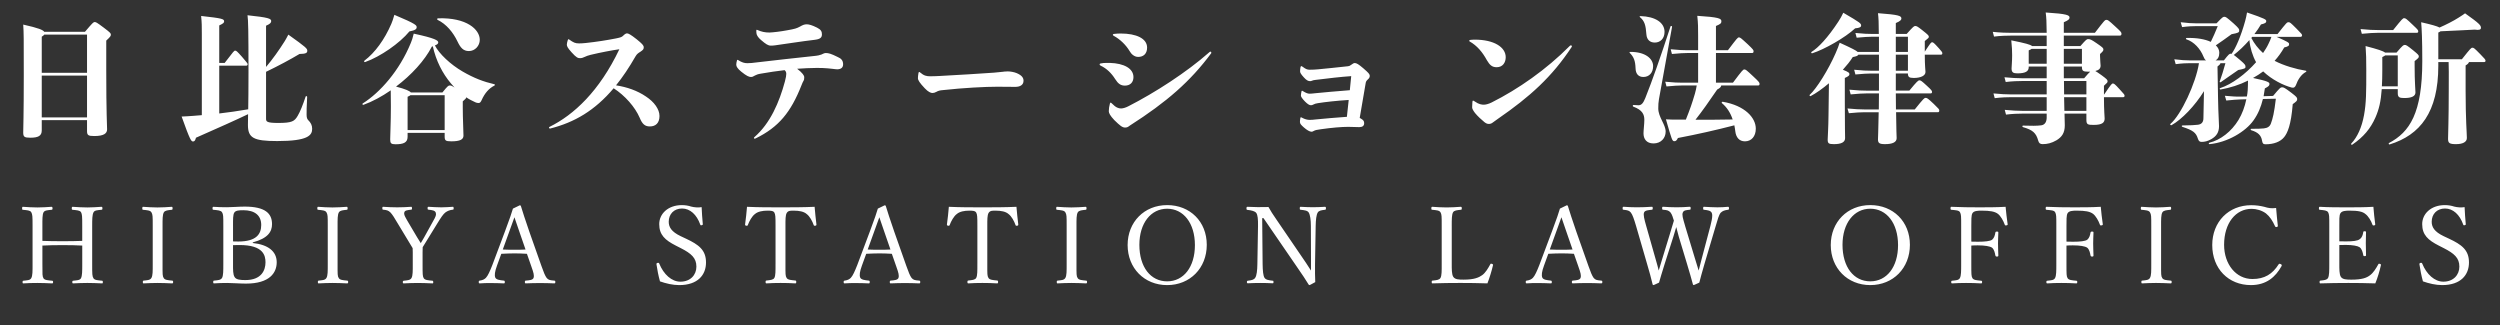 <svg height="42" viewBox="0 0 323 42" width="323" xmlns="http://www.w3.org/2000/svg"><rect x="0" y="0" width="323" height="42" fill="#333333" stroke="none"/><g fill="#fff" fill-rule="evenodd" transform="translate(-1)"><path d="m6.718 4.112h5.256c1.026-1.206 1.098-1.26 1.26-1.26s.234.018 1.17.72c.864.648.918.738.918.9 0 .18-.054.27-.594.774v3.834c0 5.526.108 7.236.108 7.632 0 .522-.414.864-1.656.864-.792 0-.936-.108-.936-.666v-1.386h-5.85v1.332c0 .702-.468.936-1.476.936-.756 0-.918-.108-.918-.666 0-.288.072-2.34.072-7.452 0-4.716 0-5.436-.072-6.498 2.016.45 2.574.702 2.718.936zm-.324 11.052h5.85v-5.4h-5.85zm0-10.422v4.662h5.85v-4.932h-5.526c-.054.072-.144.162-.324.27zm28.98 4.536v6.048c0 .378.072.558 1.566.558 1.8 0 2.106-.216 2.52-.918.324-.54.666-1.404 1.026-2.484.036-.108.198-.072.198.036-.072 1.188-.072 1.962-.072 2.286 0 .378.072.576.198.702.342.342.522.666.522 1.134 0 .846-.54 1.584-4.518 1.584-3.078 0-3.78-.414-3.78-2.088 0-.252.018-.702.018-1.386-1.53.738-3.834 1.764-6.732 3.042-.09.36-.198.486-.378.486-.234 0-.378-.144-1.476-3.222.594-.018.954-.054 1.512-.09l1.098-.09v-10.494c0-.972 0-1.458-.09-2.322 2.79.306 2.97.396 2.97.702 0 .162-.09.27-.63.522v4.842h.702c1.17-1.53 1.224-1.584 1.35-1.584.144 0 .216.036.9.81.63.72.72.864.72.936 0 .126-.072.198-.18.198h-3.492v6.174c1.206-.144 2.394-.306 3.744-.54.018-1.08.036-2.61.036-4.752 0-5.472-.036-6.732-.126-7.398 2.736.288 3.06.432 3.06.756 0 .216-.162.378-.666.594v5.328c.792-.918 1.728-2.232 2.412-3.33.126-.198.252-.432.468-.846 2.322 1.656 2.448 1.8 2.448 2.088 0 .27-.162.396-1.008.414-1.206.72-2.718 1.53-4.32 2.304zm22.158-6.714c-.09-.054-.054-.198.054-.198 3.726-.126 5.4 1.458 5.4 2.772 0 .774-.612 1.458-1.404 1.458-.738 0-1.098-.45-1.476-1.242-.558-1.17-1.44-2.25-2.574-2.79zm-9.36 5.454c-.108.036-.18-.108-.09-.18 1.386-1.044 2.61-2.754 3.474-4.752.108-.27.252-.63.396-1.17 2.88 1.206 2.88 1.368 2.88 1.602 0 .216-.144.396-.936.54-1.26 1.53-3.744 3.258-5.724 3.96zm5.49 9.144v.522c0 .792-.63.954-1.566.954-.558 0-.684-.126-.684-.612 0-.684.09-2.16.09-4.284 0-.432 0-1.242-.018-2.07-1.17.81-2.376 1.458-3.528 1.872-.108.036-.18-.126-.09-.18 2.232-1.404 4.734-4.212 6.21-7.812.126-.306.252-.648.378-1.206 2.772.594 3.168.882 3.168 1.134 0 .162-.126.27-.432.396.558 1.08 1.998 2.448 3.582 3.366 1.494.864 2.7 1.314 4.086 1.638.108.018.108.126.018.18-.684.342-1.242.954-1.656 1.89-.108.234-.216.36-.378.36s-.306-.036-.414-.09c-.432-.198-.828-.396-1.188-.648-.018.126-.09.216-.45.522v.81c0 1.422.09 3.006.09 3.618 0 .504-.45.738-1.566.738-.756 0-.864-.108-.864-.63v-.468zm0-.36h4.788v-4.5h-4.428c-.072.054-.18.126-.36.198zm3.258-10.818-.126.036c-.918 1.8-2.664 3.69-4.626 5.166 1.296.342 1.764.576 1.908.756h4.086c.684-.846.774-.9.954-.9.144 0 .234.018.612.27-.162-.18-.324-.36-.486-.558-1.062-1.26-1.908-2.898-2.322-4.77zm15.174 10.62h-.036c-.09 0-.126-.054-.126-.108s.018-.072.072-.108c3.132-1.548 6.426-4.59 9.018-10.026-1.008.144-2.43.414-3.708.72-.36.09-.54.162-.774.27-.216.108-.396.162-.594.162-.27 0-.468-.054-1.098-.756-.54-.594-.612-.81-.612-1.008 0-.162.072-.414.126-.576.036-.09.054-.108.09-.108s.036 0 .108.054c.54.378.756.486 1.26.486.288 0 .486-.018.882-.054 1.35-.144 2.718-.36 3.906-.594.612-.126.738-.18.9-.342.198-.198.36-.306.504-.306.18 0 .486.162 1.26.774.684.558.9.774.9 1.026s-.09.342-.432.576c-.234.144-.45.27-.63.594-.828 1.44-1.656 2.682-2.52 3.744 1.386.216 2.736.666 3.888 1.458.486.324.936.72 1.26 1.188.288.432.468.846.468 1.314 0 .918-.504 1.35-1.242 1.35-.63 0-.972-.288-1.314-1.116-.594-1.386-1.908-2.88-3.366-3.816-2.448 2.898-5.076 4.41-8.19 5.202zm31.896-7.722c.72.558.918.882.918 1.098s-.018.342-.09.45c-.09.126-.162.342-.27.594-1.368 3.474-2.934 5.4-5.922 6.858-.036.018-.072.036-.108.036-.072 0-.108-.054-.108-.09 0-.054.018-.072.054-.108 2.052-1.782 3.222-4.518 3.942-7.182.144-.54.18-.81.18-.99s-.036-.324-.216-.486c-.972.108-1.998.27-3.06.45-.432.072-.522.126-.756.234-.252.162-.378.198-.54.198-.234 0-.558-.126-1.242-.684-.468-.378-.648-.666-.648-.9 0-.144.036-.36.09-.54.018-.072.036-.09.072-.09s.036 0 .09.036c.486.306.81.396 1.17.396.378 0 .738-.036 1.116-.09 2.556-.306 5.094-.576 7.416-.828.612-.054.846-.126 1.044-.198.144-.054.36-.198.558-.198.36 0 .666.072 1.566.522.432.18.684.45.684.936 0 .378-.216.63-.738.648-.27 0-.864-.108-1.242-.126-.486-.036-.81-.054-1.404-.054-.774 0-1.8.054-2.556.108zm-3.402-2.988c-.342 0-.63-.18-1.278-.738-.36-.306-.504-.576-.558-.756-.036-.144-.036-.342-.036-.45 0-.054.018-.108.054-.108s.072.018.108.036c.486.216.936.324 1.53.324.486-.018 1.422-.126 2.286-.288 1.026-.18 1.242-.252 1.674-.486.342-.198.558-.288.864-.288.288 0 .684.108 1.332.432.504.252.63.504.63.864 0 .414-.216.612-.9.702-1.836.216-3.456.486-5.166.72-.27.036-.414.036-.54.036zm30.618 3.33c.36 0 .828.09 1.134.216.684.288.9.612.9.99 0 .558-.468.792-1.062.792-.45 0-1.62-.018-2.322-.018-1.584 0-4.356.144-6.984.432-.45.036-.648.09-.9.234-.198.108-.342.144-.522.144s-.54-.144-.972-.612c-.648-.684-.882-1.044-.882-1.296 0-.162.018-.378.072-.684.018-.09.054-.126.09-.126s.036 0 .108.054c.504.432.828.504 1.314.504.432 0 .792-.018 1.17-.036 3.114-.162 4.608-.27 7.074-.432.45-.036.63-.054 1.098-.108.144-.018.36-.054.684-.054zm13.698-4.59c-.108-.054-.126-.09-.126-.144s.036-.09.144-.108c.252-.036.63-.054.864-.054 2.034 0 3.42.648 3.42 1.818 0 .828-.504 1.206-1.152 1.206-.504 0-.9-.378-1.098-.738-.504-.846-1.278-1.566-2.052-1.98zm2.538 5.328c0 .684-.432 1.098-1.098 1.098-.54 0-.882-.234-1.278-.864-.45-.72-1.08-1.35-1.854-1.71-.108-.054-.144-.108-.144-.162 0-.072.036-.108.126-.126.288-.054.45-.072.846-.072h.342c1.872.054 3.06.738 3.06 1.836zm-1.08 6.516c-.36 0-.648-.234-1.404-.972-.522-.558-.702-.9-.702-1.134 0-.288.054-.648.144-.99.018-.072.054-.126.09-.126s.09.036.162.108c.522.54.864.648 1.188.648.252 0 .612-.108.954-.288 3.42-1.746 7.506-4.374 10.44-6.966.054-.054.108-.09.162-.09s.108.054.108.126c0 .036 0 .054-.018.09-2.682 3.618-5.724 6.282-10.512 9.342-.27.216-.396.252-.612.252zm30.312-1.242c.054.018.108.054.162.09.324.198.414.324.414.594 0 .342-.234.504-.63.504-.378-.018-.972-.036-1.422-.036-.882 0-2.124.108-3.528.306-.558.072-.756.126-.918.216-.144.09-.216.108-.324.108-.234-.018-.558-.198-.972-.558-.342-.306-.504-.468-.504-.702 0-.108.018-.36.054-.504.018-.072.036-.108.072-.108s.09.036.126.054c.396.216.72.288 1.008.288.27 0 .432-.018.756-.054 1.26-.126 2.574-.234 4.05-.342.09-.792.162-1.404.234-2.178-1.476.09-3.096.27-3.978.414-.27.036-.414.09-.594.18-.09.054-.198.09-.306.09-.198 0-.432-.144-.774-.486-.342-.36-.522-.612-.522-.756 0-.108.036-.414.072-.54.018-.072.036-.09.09-.09.036 0 .054.018.108.054.378.234.63.324.828.324.216 0 .396-.018.702-.054 1.278-.126 2.682-.252 4.518-.396.072-.702.126-1.224.18-1.818-1.332.09-3.024.288-4.608.486-.18.018-.36.054-.468.108-.072.036-.162.054-.234.054-.252 0-.468-.108-.81-.486-.378-.414-.486-.612-.486-.774s.018-.378.054-.54c.018-.09.054-.144.108-.144.036 0 .126.054.198.108.36.27.576.36.864.36.45 0 .72-.018 1.116-.054.936-.09 2.232-.216 3.852-.396.162-.018.234-.054.378-.162.234-.162.36-.252.486-.252.234 0 .486.144 1.098.666.702.612.846.756.846 1.008 0 .18-.09.306-.252.45-.216.198-.252.306-.288.558-.252 1.476-.504 2.934-.756 4.41zm18.864-7.848c0 .684-.378 1.296-1.17 1.296-.594 0-.9-.288-1.26-.9-.576-1.062-1.278-1.89-2.232-2.43-.036-.018-.054-.054-.054-.09s.036-.09.126-.108c.18-.018.36-.036.594-.036 2.484 0 3.996.972 3.996 2.268zm-2.16 8.622c-.162 0-.324-.018-.594-.234-.414-.342-.864-.756-1.206-1.17-.234-.306-.378-.558-.378-.738 0-.162.018-.486.036-.72.018-.126.036-.144.108-.144.036 0 .09.036.198.108.54.378.918.414 1.17.414.198 0 .576-.072 1.008-.288 3.438-1.728 7.038-4.23 10.098-7.308.036-.036.09-.072.144-.072.072 0 .126.054.126.126 0 .036 0 .036-.018.072-2.556 3.888-5.436 6.462-9.504 9.27-.288.198-.486.36-.702.504-.126.108-.306.18-.486.18zm19.512-13.788c-.09-.072-.054-.144.054-.144 1.926.054 3.114.846 3.114 2.034 0 .864-.54 1.386-1.26 1.386-.63 0-1.026-.378-1.08-1.026-.09-1.224-.234-1.746-.828-2.25zm.432 7.722c-.63 0-.99-.396-1.008-1.116-.036-.99-.234-1.476-.738-1.98-.072-.072-.054-.144.054-.144 1.926-.018 2.952.864 2.952 1.836 0 .846-.504 1.404-1.26 1.404zm2.016 2.862c-.072.378-.09.774-.09 1.206 0 1.116.954 2.07.954 2.988 0 .846-.612 1.53-1.566 1.53-.936 0-1.296-.612-1.296-1.296 0-.414.108-1.224.108-1.746 0-.702-.252-1.278-1.422-1.71-.108-.036-.09-.216.018-.216.234.018.432.036.648.036.414 0 .63-.324.882-.936.9-2.25 1.962-5.274 3.258-9.252.036-.108.216-.054.198.054-.738 4.14-1.35 7.524-1.692 9.342zm7.362-2.124h2.196c1.242-1.656 1.314-1.71 1.476-1.71s.234.036 1.188.936c.72.666.774.774.774.918 0 .162-.054.216-.198.216h-4.752c-.036.216-.18.342-.522.522-1.116 1.638-1.908 2.754-2.808 3.906 1.584 0 3.168 0 4.806-.036-.288-.864-.738-1.566-1.386-2.106-.09-.072 0-.198.108-.18 2.844.486 4.266 2.052 4.266 3.474 0 1.008-.576 1.638-1.404 1.638-.756 0-1.152-.54-1.242-1.278-.036-.27-.072-.54-.126-.792-2.43.63-4.752 1.152-7.29 1.638-.144.306-.27.414-.45.414-.288 0-.324-.126-1.098-2.826.594.036.954.036 1.368.036h1.206c.522-1.296.81-2.124 1.17-3.348.108-.396.18-.702.234-1.062h-1.89c-.54 0-.972.036-2.016.126l-.162-.612c1.134.108 1.602.126 2.178.126h2.07v-3.834h-1.368c-.54 0-.972.036-2.016.126l-.162-.612c1.134.108 1.602.126 2.178.126h1.368v-1.854c0-1.008 0-1.62-.108-2.592 2.79.18 3.114.342 3.114.702 0 .252-.09.36-.702.612v3.132h1.548c1.188-1.566 1.26-1.656 1.422-1.656s.234.054 1.134.882c.702.666.756.756.756.9 0 .162-.054.234-.198.234h-4.662zm12.438-3.798c-.108.036-.18-.126-.09-.18.882-.54 2.106-1.836 3.474-3.924.234-.342.432-.72.63-1.134 2.232 1.296 2.304 1.386 2.304 1.656 0 .18-.162.306-.774.36-1.242 1.17-3.978 2.736-5.544 3.222zm14.544-1.584v1.368c.774-1.17.81-1.206.954-1.206.126 0 .198.036.882.792.36.396.432.504.432.63s-.072.18-.18.18h-2.088c0 1.494.09 2.034.09 2.232 0 .486-.612.774-1.53.774-.594 0-.738-.144-.738-.576h-1.566v2.214h1.746c1.008-1.224 1.152-1.332 1.314-1.332s.288.09.972.72c.612.558.648.648.648.792 0 .108-.054.18-.198.18h-4.482c.018.792.018 1.476.018 2.07h2.43c1.17-1.458 1.242-1.494 1.404-1.494s.252.018 1.062.792c.63.612.702.684.702.846 0 .126-.054.216-.18.216h-5.4c.018 2.412.072 3.042.072 3.348 0 .522-.522.774-1.512.774-.756 0-.9-.162-.9-.63 0-.342.054-1.026.09-3.492h-1.818c-.414 0-1.188.036-2.034.126l-.18-.612c.882.09 1.692.126 2.214.126h1.836c0-.594 0-1.278.018-2.07h-1.638c-.54 0-.972.036-2.016.126l-.162-.612c1.134.108 1.602.126 2.178.126h1.638v-2.214h-1.026c-.54 0-.972.036-2.016.126l-.162-.612c1.134.108 1.602.126 2.178.126h1.026v-2.07h-2.664c-.072.144-.252.216-.72.306-.324.522-.774 1.08-1.278 1.638.774.306.846.414.846.576s-.108.27-.594.486v3.132c0 3.402.036 4.302.036 4.644 0 .54-.522.774-1.44.774-.702 0-.81-.108-.81-.594 0-.36.09-1.368.108-3.258l.054-4.014c-.81.684-1.638 1.278-2.358 1.656-.09.054-.198-.09-.126-.162.882-.792 2.412-3.24 3.348-5.382.27-.612.36-.864.522-1.35 1.584.72 2.142 1.008 2.322 1.188h2.754v-1.962h-.864c-.54 0-.972.036-2.016.126l-.162-.612c1.134.108 1.602.126 2.178.126h.846c0-1.422-.036-2.124-.108-2.682 2.7.198 3.024.342 3.024.684 0 .162-.09.324-.72.594v1.404h1.404c.882-.99.954-1.026 1.116-1.026s.288.054.9.54c.774.612.846.702.846.846s-.036.162-.522.558zm-2.178 3.834v-2.07h-1.566v2.07zm-1.566-4.392v1.962h1.566v-1.962zm26.892 7.452h.036c.936-1.386.99-1.404 1.116-1.404.144 0 .216.018.9.774.558.612.612.666.612.792 0 .162-.072.198-.198.198h-2.466c0 1.8.09 2.484.09 2.754 0 .504-.27.828-1.422.828-.774 0-.936-.054-.936-.666v-.792h-2.826c.018.756.036 1.278.036 1.512 0 1.008-.396 1.512-1.062 1.926-.648.378-1.206.504-1.8.504-.324 0-.486-.126-.576-.468-.27-.972-.702-1.368-1.962-1.728-.108-.036-.108-.198 0-.198 1.134.036 1.782.036 2.358-.036.522-.072.702-.522.702-1.008v-.504h-3.186c-.432 0-1.206.018-2.07.126l-.162-.612c.882.09 1.692.126 2.232.126h3.186v-1.764h-4.644c-.432 0-1.206.018-2.07.126l-.162-.612c.882.09 1.692.126 2.232.126h4.644v-1.728h-3.222c-.432 0-1.206.018-2.07.126l-.162-.612c.882.09 1.692.126 2.232.126h3.222v-1.512h-2.322v.09c0 .54-.432.792-1.476.792-.54 0-.738-.144-.738-.63 0-.306.072-.828.072-1.71 0-.504-.018-1.08-.108-1.926 1.872.378 2.502.558 2.682.738h1.89v-1.35h-4.554c-.576 0-1.386.018-2.25.126l-.162-.612c.972.108 1.818.126 2.412.126h4.554c-.018-1.512-.036-1.908-.126-2.628 2.844.18 3.078.36 3.078.666 0 .198-.144.342-.738.594v1.368h4.014c1.26-1.638 1.296-1.674 1.494-1.674.18 0 .234.018 1.188.9.666.612.756.702.756.9 0 .144-.072.234-.198.234h-7.254v1.35h2.142c.756-.864.828-.9 1.008-.9.234 0 .396.054 1.098.54.756.522.864.612.864.792 0 .162-.018.216-.432.594v.27c0 .486.072 1.08.072 1.242 0 .36-.216.576-.684.684.162.09.396.252.828.558.684.504.756.594.756.774 0 .144-.036.18-.468.576zm-2.268 2.124v-1.764h-2.88c.018.666.036 1.26.036 1.764zm0-3.852h-2.898c0 .612 0 1.188.018 1.728h2.88zm-2.916-1.872v1.512h2.628c.396-.468.63-.72.774-.846h-.252c-.684 0-.81-.126-.81-.612v-.054zm-4.536-.36h2.322v-1.926h-1.944c-.072.054-.198.126-.378.198zm6.876-1.926h-2.34v1.926h2.34zm28.242-1.548h-3.096c1.494.648 1.62.756 1.62.936 0 .198-.072.306-.63.432-.36.63-.774 1.206-1.242 1.728 1.17.612 2.772 1.08 4.032 1.278.108.018.09.108 0 .162-.63.342-1.044 1.044-1.26 1.656-.108.288-.27.432-.558.36-1.098-.288-2.574-1.026-3.69-2.088-.414.306-.846.594-1.314.846 1.944.414 2.124.558 2.124.774 0 .198-.072.306-.594.576-.054.342-.108.684-.162 1.008l1.224-.036c.882-1.062.972-1.116 1.17-1.116.18 0 .306.036 1.188.702.702.54.756.63.756.828s-.054.27-.576.648c-.216 2.736-.684 3.726-1.098 4.248-.486.612-1.35.936-2.412.936-.306 0-.396-.126-.45-.45-.108-.702-.522-1.098-1.404-1.368-.108-.036-.09-.18.018-.18.828 0 1.296-.018 1.62-.054.468-.054.756-.234.9-.612.252-.666.432-1.404.648-3.222l-1.674.036c-.252 1.044-.63 1.944-1.206 2.754-1.026 1.458-3.366 2.862-5.688 3.078-.108.018-.144-.162-.036-.18 1.44-.342 2.862-1.44 3.78-2.952.468-.774.81-1.692 1.008-2.664l-.702.018c-.45.018-1.098.054-1.89.144l-.18-.612c.81.072 1.53.126 2.07.108l.774-.018c.054-.27.09-.558.108-.828.018-.324.036-.774.036-1.224-1.116.558-2.322.936-3.546 1.152-.108.018-.162-.144-.054-.18 1.512-.486 3.294-1.818 4.644-3.348-.45-.81-.774-1.854-.864-2.862-.648.738-1.35 1.404-2.016 1.926.162.108.414.324.846.684.63.54.666.63.666.846 0 .198-.09.252-.936.414-1.008.684-1.44 1.008-2.25 1.566-.09.054-.18.018-.144-.09.216-.576.504-1.494.738-2.358h-.648c-.018.126-.126.234-.378.432l.072 4.122c.036 2.16.126 3.006.126 3.582 0 .81-.342 1.296-.99 1.674-.468.27-.864.36-1.26.36-.234 0-.378-.09-.486-.432-.234-.756-.612-1.062-1.998-1.512-.108-.036-.108-.18 0-.18 1.116-.018 1.566-.036 1.998-.09s.72-.288.72-.846c0-.378.054-2.268.072-3.492-1.188 1.908-2.862 3.654-4.194 4.392-.09.054-.234-.09-.144-.162 1.368-1.152 3.294-5.274 3.69-7.848h-1.17c-.414 0-1.008.018-1.836.126l-.18-.63c.846.108 1.494.144 2.016.144h2.088c-.162-.108-.252-.27-.342-.504-.396-.99-1.224-1.908-2.196-2.214-.108-.036-.072-.18.036-.18 1.314-.036 2.376.162 3.114.504.306-.612.576-1.242.9-2.034h-2.772c-.414 0-1.008.018-1.836.126l-.18-.63c.846.108 1.494.144 2.016.144h2.61c.774-.81.846-.846 1.008-.846.18 0 .27.036 1.224.882.666.612.702.702.702.9 0 .234-.108.306-.99.468-.756.558-1.35.972-2.034 1.44.288.27.45.594.45.954 0 .504-.18.828-.486.99h1.08c.63-.81.72-.864.882-.864.036 0 .072 0 .108.018.54-.738 1.224-2.304 1.764-4.266.09-.324.18-.738.234-1.08 2.376.81 2.484.918 2.484 1.116 0 .216-.162.306-.684.432-.234.396-.522.828-.846 1.242h2.988c1.188-1.512 1.224-1.53 1.422-1.53.18 0 .234.036 1.026.828.702.702.72.738.72.882 0 .09-.072.18-.198.18zm-6.246 0-.108.144c.36.702.882 1.386 1.512 1.944.27-.396.522-.792.702-1.188.18-.36.27-.576.378-.9zm21.258-.522h-5.076c-.54 0-.972.036-2.016.126l-.162-.612c1.134.108 1.602.126 2.178.126h2.034c1.206-1.512 1.26-1.53 1.422-1.53.18 0 .252.036 1.17.918.594.558.648.63.648.792 0 .108-.054.18-.198.18zm-2.448 7.272h-2.07c-.108 1.602-.36 2.628-.81 3.654-.63 1.44-1.548 2.538-3.006 3.528-.09.054-.198-.072-.126-.144.792-.828 1.368-2.106 1.656-3.69.288-1.602.288-2.934.288-5.814 0-1.44-.018-2.07-.09-3.096 1.602.414 2.286.648 2.52.846h1.476c.81-.954.9-.99 1.062-.99.18 0 .252.018 1.098.702.666.54.72.63.72.774 0 .162-.036.216-.54.612v.648c0 2.052.108 3.114.108 3.402 0 .486-.504.72-1.44.72-.63 0-.846-.09-.846-.63zm-2.052-.36h2.052v-3.996h-1.62c-.09.072-.198.126-.378.216v1.728c0 .774-.018 1.458-.054 2.052zm7.29-3.492h3.042c1.17-1.476 1.206-1.494 1.368-1.494s.216.018 1.008.828c.576.576.684.72.684.846 0 .108-.054.18-.198.18h-1.944c-.036.144-.18.288-.432.432v3.294c0 3.726.162 5.472.162 6.084 0 .522-.54.792-1.404.792-.846 0-1.026-.144-1.026-.684 0-.504.09-2.43.09-6.462 0-1.89.018-2.826-.018-3.456h-1.332v.468c0 6.012-2.34 8.946-6.282 10.17-.108.036-.18-.126-.09-.18 2.664-1.404 4.302-3.852 4.302-10.584 0-2.79-.072-4.194-.144-5.022 1.332.306 2.052.504 2.376.684.828-.36 1.818-.864 2.43-1.26.486-.306.648-.414.864-.576 1.854 1.314 2.052 1.548 2.052 1.872 0 .234-.216.324-.792.234-1.512.072-2.664.144-4.428.216-.072.054-.162.108-.288.162z"/><path d="m6.478 31.728v2.374c0 1.366-.014 1.573.138 1.849.152.248.58.262 1.104.317.11.014.138.028.138.166 0 .152-.028.179-.138.179-.593-.028-1.325-.055-1.891-.055-.552 0-1.256.014-1.808.055-.083 0-.11-.028-.11-.166s.028-.166.11-.179c.497-.055.856-.055 1.007-.317.193-.317.179-.925.179-1.849v-4.899c0-1.311-.014-1.477-.166-1.78-.138-.248-.538-.262-1.076-.317-.097-.014-.11-.028-.11-.166 0-.179.014-.221.11-.221.58.041 1.311.083 1.863.083.566 0 1.27-.041 1.808-.083.11 0 .152.041.152.221 0 .138-.041.152-.138.166-.483.055-.856.055-1.021.317-.166.317-.152.938-.152 1.78v1.918c.925.041 1.739.041 2.608.041.856 0 1.656 0 2.539-.041v-1.918c0-1.311-.014-1.49-.152-1.78-.138-.248-.566-.262-1.076-.317-.097-.014-.124-.028-.124-.166 0-.179.028-.221.124-.221.58.041 1.325.083 1.891.083.552 0 1.242-.041 1.794-.083.124 0 .152.041.152.207 0 .152-.028.166-.138.179-.511.055-.856.055-1.007.317-.179.317-.179.966-.179 1.78v4.899c0 1.366 0 1.559.166 1.849.152.248.566.262 1.104.317.097.014.11.041.11.179s-.014.166-.11.166c-.621-.028-1.339-.055-1.891-.055-.566 0-1.283.028-1.822.055-.097 0-.124-.028-.124-.166s.028-.166.124-.179c.497-.055.842-.055.994-.317.166-.317.166-.925.166-1.849v-2.374c-.883-.055-1.684-.055-2.539-.055-.869 0-1.684 0-2.608.055zm15.523-2.525v4.899c0 1.366-.014 1.559.152 1.822.152.262.566.276 1.09.331.097.014.124.041.124.179s-.028.179-.138.179c-.593-.028-1.311-.055-1.891-.055-.538 0-1.242.028-1.78.055-.083 0-.11-.041-.11-.179s.028-.166.11-.179c.469-.055.828-.055.994-.331.193-.304.179-.897.179-1.822v-4.899c0-1.311 0-1.463-.166-1.766-.152-.262-.552-.276-1.076-.331-.083-.014-.11-.028-.11-.179 0-.166.028-.207.11-.207.58.041 1.311.083 1.849.083.58 0 1.283-.041 1.835-.083.097 0 .124.041.124.221 0 .138-.041.152-.124.166-.483.055-.842.069-1.007.331-.179.317-.166.925-.166 1.766zm11.659 2.111v.083c1.973.207 3.091 1.076 3.091 2.484 0 1.352-.897 2.76-3.974 2.76-.787 0-1.766-.083-2.415-.083-.538 0-1.173.014-1.711.055-.083 0-.11-.041-.11-.179s.028-.166.11-.179c.483-.055.856-.055 1.035-.345.166-.304.166-.897.166-1.808v-4.913c0-1.297 0-1.477-.166-1.766-.152-.248-.58-.262-1.104-.317-.097-.014-.124-.028-.124-.179 0-.166.028-.207.124-.207.58.041 1.173.055 1.753.055.621 0 1.532-.083 2.277-.083 2.691 0 3.533.911 3.533 2.263 0 .994-.538 1.835-2.484 2.36zm-2.553-2.125v2.001c.221.014.428.014.676.014 2.36 0 2.967-.98 2.967-2.139 0-1.242-.842-1.904-2.305-1.904-.497 0-.994.014-1.173.304-.179.276-.166.883-.166 1.725zm0 2.484v2.429c0 .745-.014 1.366.207 1.697.207.345.759.386 1.394.386 2.084 0 2.594-1.283 2.594-2.291 0-.869-.262-2.236-3.34-2.236-.248 0-.497 0-.856.014zm13.508-2.47v4.899c0 1.366-.014 1.559.152 1.822.152.262.566.276 1.09.331.097.014.124.041.124.179s-.028.179-.138.179c-.593-.028-1.311-.055-1.891-.055-.538 0-1.242.028-1.78.055-.083 0-.11-.041-.11-.179s.028-.166.11-.179c.469-.055.828-.055.994-.331.193-.304.179-.897.179-1.822v-4.899c0-1.311 0-1.463-.166-1.766-.152-.262-.552-.276-1.076-.331-.083-.014-.11-.028-.11-.179 0-.166.028-.207.11-.207.58.041 1.311.083 1.849.083.58 0 1.283-.041 1.835-.083.097 0 .124.041.124.221 0 .138-.041.152-.124.166-.483.055-.842.069-1.007.331-.179.317-.166.925-.166 1.766zm9.713 4.885v-1.463c0-.193-.014-.386-.014-.566-.207-.331-.359-.607-.566-.938l-1.283-2.125c-.497-.842-.759-1.27-1.021-1.546-.276-.262-.483-.317-.938-.359-.083-.014-.11-.028-.11-.166 0-.179.028-.207.11-.207.593.041 1.242.069 1.808.069.552 0 1.242-.028 1.808-.069.083 0 .11.028.11.207 0 .138-.028.152-.11.166-.455.055-.828.083-.883.345-.083.304.083.524.386 1.076l1.256 2.125c.193.304.317.511.483.773.138-.221.262-.428.428-.731l1.145-2.07c.373-.649.455-.856.359-1.145-.11-.276-.442-.317-.925-.373-.097-.014-.124-.028-.124-.166 0-.179.014-.207.138-.207.511.028 1.118.069 1.642.069.511 0 .952-.041 1.477-.069.083 0 .11.028.11.207 0 .138-.028.152-.124.166-.359.041-.676.152-.966.373-.276.235-.511.566-1.049 1.449l-1.283 2.084c-.221.373-.386.621-.58.938 0 .179-.014.497-.014.704v1.449c0 1.38 0 1.559.138 1.835.152.276.593.29 1.132.345.083.014.11.041.11.179s-.028.166-.11.166c-.635-.028-1.339-.055-1.904-.055s-1.242.028-1.78.055c-.124 0-.138-.028-.138-.166s.028-.166.138-.179c.469-.055.828-.069.98-.345.179-.304.166-.911.166-1.835zm15.344.4-.593-1.697c-.469-.028-1.063-.055-1.587-.055-.566 0-1.118.028-1.725.055l-.552 1.518c-.29.787-.345 1.256-.221 1.559.124.276.593.331 1.104.386.083.014.124.041.124.179 0 .152-.028.179-.138.179-.511-.028-1.187-.041-1.684-.041-.483 0-.966 0-1.408.041-.11 0-.138-.028-.138-.179 0-.138.028-.166.138-.179.386-.055.607-.179.787-.359.262-.276.511-.842.828-1.642l1.642-4.375c.676-1.835.814-2.222 1.021-2.926l.883-.428c.069 0 .124.014.152.11.262.856.483 1.546 1.09 3.312l1.559 4.416c.276.787.469 1.27.676 1.546.221.276.469.304.966.345.124.014.152.041.152.179 0 .152-.028.179-.152.179-.552-.028-1.297-.041-1.849-.041-.524 0-1.256.014-1.808.041-.097 0-.124-.028-.124-.179 0-.138.028-.166.124-.179.455-.041.897-.069.994-.345.11-.304 0-.69-.262-1.421zm-.773-2.249-.787-2.277c-.317-.897-.469-1.38-.649-1.891-.179.511-.359 1.007-.676 1.877l-.828 2.291c.483.028 1.021.028 1.532.028.455 0 .98 0 1.408-.028zm20.061-.179-.649-.331c-1.38-.704-2.139-1.38-2.139-2.774 0-1.325 1.132-2.456 2.926-2.456.428 0 .842.069 1.214.193.414.11.938.138 1.339.069.014.69.097 1.49.152 2.208 0 .069-.028.11-.166.138-.124.014-.152-.028-.166-.097-.455-1.283-1.311-2.07-2.346-2.07-1.063 0-1.725.731-1.725 1.711 0 .676.331 1.283 1.546 1.863l.704.331c1.615.759 2.567 1.449 2.567 3.064 0 1.601-1.049 2.926-3.464 2.926-.828 0-1.711-.207-2.484-.483-.207-.745-.359-1.546-.455-2.222 0-.069.014-.138.138-.166.152-.028.193.014.221.083.566 1.408 1.615 2.346 2.732 2.346 1.311 0 2.07-.883 2.07-1.946 0-1.118-.662-1.697-2.015-2.387zm12.239 2.042v-4.899c0-1.256-.014-1.463-.152-1.739-.138-.248-.538-.248-.883-.248-.635 0-1.242.11-1.615.428-.4.29-.745.938-.925 1.421-.028.083-.069.124-.207.097s-.152-.069-.152-.166c.097-.69.193-1.573.248-2.277 1.518.069 2.926.069 4.347.069 1.408 0 2.87 0 4.388-.069.055.704.152 1.587.235 2.277 0 .097-.014.138-.138.166-.166.028-.193-.014-.221-.097-.166-.483-.497-1.118-.911-1.421-.359-.317-.966-.428-1.656-.428-.345 0-.704-.028-.897.276-.193.29-.179.925-.179 1.711v4.899c0 1.366-.014 1.518.152 1.808.152.262.621.276 1.118.331.097.014.124.041.124.179 0 .152-.028.193-.124.193-.58-.041-1.352-.055-1.904-.055-.566 0-1.283.014-1.808.055-.097 0-.124-.041-.124-.179 0-.152.028-.179.124-.193.455-.055.856-.069 1.007-.331.166-.317.152-.897.152-1.808zm15.62.386-.593-1.697c-.469-.028-1.063-.055-1.587-.055-.566 0-1.118.028-1.725.055l-.552 1.518c-.29.787-.345 1.256-.221 1.559.124.276.593.331 1.104.386.083.014.124.041.124.179 0 .152-.028.179-.138.179-.511-.028-1.187-.041-1.684-.041-.483 0-.966 0-1.408.041-.11 0-.138-.028-.138-.179 0-.138.028-.166.138-.179.386-.055.607-.179.787-.359.262-.276.511-.842.828-1.642l1.642-4.375c.676-1.835.814-2.222 1.021-2.926l.883-.428c.069 0 .124.014.152.11.262.856.483 1.546 1.09 3.312l1.559 4.416c.276.787.469 1.27.676 1.546.221.276.469.304.966.345.124.014.152.041.152.179 0 .152-.028.179-.152.179-.552-.028-1.297-.041-1.849-.041-.524 0-1.256.014-1.808.041-.097 0-.124-.028-.124-.179 0-.138.028-.166.124-.179.455-.041.897-.069.994-.345.11-.304 0-.69-.262-1.421zm-.773-2.249-.787-2.277c-.317-.897-.469-1.38-.649-1.891-.179.511-.359 1.007-.676 1.877l-.828 2.291c.483.028 1.021.028 1.532.028.455 0 .98 0 1.408-.028zm11.231 1.863v-4.899c0-1.256-.014-1.463-.152-1.739-.138-.248-.538-.248-.883-.248-.635 0-1.242.11-1.615.428-.4.29-.745.938-.925 1.421-.028.083-.069.124-.207.097s-.152-.069-.152-.166c.097-.69.193-1.573.248-2.277 1.518.069 2.926.069 4.347.069 1.408 0 2.87 0 4.388-.069.055.704.152 1.587.235 2.277 0 .097-.014.138-.138.166-.166.028-.193-.014-.221-.097-.166-.483-.497-1.118-.911-1.421-.359-.317-.966-.428-1.656-.428-.345 0-.704-.028-.897.276-.193.29-.179.925-.179 1.711v4.899c0 1.366-.014 1.518.152 1.808.152.262.621.276 1.118.331.097.014.124.041.124.179 0 .152-.028.193-.124.193-.58-.041-1.352-.055-1.904-.055-.566 0-1.283.014-1.808.055-.097 0-.124-.041-.124-.179 0-.152.028-.179.124-.193.455-.055.856-.069 1.007-.331.166-.317.152-.897.152-1.808zm12.804-4.899v4.899c0 1.366-.014 1.559.152 1.822.152.262.566.276 1.09.331.097.014.124.041.124.179s-.028.179-.138.179c-.593-.028-1.311-.055-1.891-.055-.538 0-1.242.028-1.78.055-.083 0-.11-.041-.11-.179s.028-.166.11-.179c.469-.055.828-.055.994-.331.193-.304.179-.897.179-1.822v-4.899c0-1.311 0-1.463-.166-1.766-.152-.262-.552-.276-1.076-.331-.083-.014-.11-.028-.11-.179 0-.166.028-.207.11-.207.58.041 1.311.083 1.849.083.58 0 1.283-.041 1.835-.083.097 0 .124.041.124.221 0 .138-.041.152-.124.166-.483.055-.842.069-1.007.331-.179.317-.166.925-.166 1.766zm11.714-2.705c2.953 0 5.12 2.125 5.12 5.134s-2.167 5.203-5.12 5.203-5.106-2.194-5.106-5.175 2.153-5.161 5.106-5.161zm0 .469c-2.111 0-3.588 1.877-3.588 4.664 0 2.87 1.449 4.72 3.588 4.72 2.125 0 3.588-1.849 3.588-4.678 0-2.857-1.49-4.706-3.588-4.706zm12.446 1.214h-.166l.055 5.934c.014.869.069 1.504.248 1.78s.593.317 1.049.373c.097 0 .11.028.11.166s-.028.166-.11.166c-.552-.028-1.09-.041-1.587-.041-.511 0-1.132.014-1.601.041-.11 0-.138-.028-.138-.152 0-.138.028-.166.124-.179.414-.055.773-.097.952-.386.193-.304.262-.925.276-1.766l.083-4.927c.014-.869-.041-1.408-.221-1.67-.179-.248-.635-.345-1.132-.4-.11-.014-.138-.041-.138-.179 0-.179.028-.221.138-.221.469.014.98.041 1.325.041.373 0 .718 0 1.38-.014.304.552.552.925 1.063 1.67l3.146 4.609c.469.676.856 1.256 1.283 1.932v-1.711l-.014-4.057c0-.787-.097-1.435-.276-1.725-.166-.276-.58-.304-1.021-.359-.11-.014-.138-.028-.138-.179 0-.179.028-.207.124-.207.511.028 1.063.055 1.559.055.511 0 1.118-.028 1.559-.055.11 0 .138.028.138.207 0 .138-.028.166-.138.179-.414.055-.759.083-.925.359-.179.304-.248.952-.262 1.725l-.083 4.927c-.014.925 0 1.601.028 2.332-.676.373-.704.386-.745.386s-.083-.028-.11-.069c-.428-.704-.745-1.173-1.573-2.374zm24.325 1.021v4.899c0 .593-.014 1.339.193 1.656.221.359.718.373 1.339.373 1.38 0 1.973-.276 2.401-.58s.759-.883 1.035-1.38c.041-.097.069-.124.221-.083.152.055.166.11.138.193-.166.718-.442 1.628-.718 2.332-1.201-.041-2.374-.055-3.491-.055-1.159 0-2.429.014-3.602.055-.083 0-.11-.041-.11-.179s.028-.166.11-.179c.483-.055.856-.069 1.021-.331.179-.304.166-.911.166-1.822v-4.899c0-1.311 0-1.477-.152-1.766-.152-.262-.538-.276-1.063-.331-.097-.014-.124-.028-.124-.166 0-.179.028-.221.124-.221.566.041 1.27.083 1.849.083.552 0 1.27-.041 1.822-.083.11 0 .138.041.138.221 0 .138-.028.152-.138.166-.469.055-.842.069-.994.331-.166.304-.166.925-.166 1.766zm16.379 5.285-.593-1.697c-.469-.028-1.063-.055-1.587-.055-.566 0-1.118.028-1.725.055l-.552 1.518c-.29.787-.345 1.256-.221 1.559.124.276.593.331 1.104.386.083.014.124.041.124.179 0 .152-.028.179-.138.179-.511-.028-1.187-.041-1.684-.041-.483 0-.966 0-1.408.041-.11 0-.138-.028-.138-.179 0-.138.028-.166.138-.179.386-.055.607-.179.787-.359.262-.276.511-.842.828-1.642l1.642-4.375c.676-1.835.814-2.222 1.021-2.926l.883-.428c.069 0 .124.014.152.11.262.856.483 1.546 1.09 3.312l1.559 4.416c.276.787.469 1.27.676 1.546.221.276.469.304.966.345.124.014.152.041.152.179 0 .152-.028.179-.152.179-.552-.028-1.297-.041-1.849-.041-.524 0-1.256.014-1.808.041-.097 0-.124-.028-.124-.179 0-.138.028-.166.124-.179.455-.041.897-.069.994-.345.11-.304 0-.69-.262-1.421zm-.773-2.249-.787-2.277c-.317-.897-.469-1.38-.649-1.891-.179.511-.359 1.007-.676 1.877l-.828 2.291c.483.028 1.021.028 1.532.028.455 0 .98 0 1.408-.028zm14.543-3.05 1.27 4.195c.262.828.345 1.145.483 1.573.11-.4.193-.773.414-1.601l1.104-4.168c.138-.538.235-.994.235-1.325 0-.152-.014-.276-.069-.373-.138-.276-.497-.331-.98-.386-.097-.014-.124-.028-.124-.179 0-.179.028-.207.124-.207.483.028 1.214.069 1.725.069.497 0 .897-.028 1.352-.069.097 0 .138.028.138.207 0 .152-.041.166-.138.179-.414.055-.69.138-.938.386-.235.29-.4.897-.635 1.697l-1.449 4.885c-.386 1.325-.497 1.753-.676 2.443-.635.29-.69.317-.731.317s-.083-.041-.097-.097c-.221-.787-.414-1.518-.759-2.636l-1.063-3.519c-.138-.497-.235-.897-.331-1.242-.097.345-.207.731-.359 1.201l-1.132 3.547c-.428 1.339-.538 1.78-.731 2.429-.621.29-.676.317-.731.317-.041 0-.083-.028-.097-.083-.207-.856-.4-1.587-.718-2.65l-1.421-4.899c-.248-.842-.455-1.463-.676-1.739-.207-.248-.414-.304-.938-.359-.097-.014-.124-.028-.124-.166 0-.193.028-.221.124-.221.58.041 1.145.069 1.711.069.538 0 1.38-.028 1.932-.069.097 0 .124.028.124.207 0 .152-.041.166-.124.179-.455.055-.869.069-.994.345-.124.304.028.883.276 1.753l1.187 4.181c.248.842.331 1.187.428 1.573.124-.386.221-.731.469-1.546l.98-3.202c.262-.828.373-1.228.511-1.697-.124-.373-.221-.787-.442-1.063-.235-.262-.442-.304-.938-.345-.11-.014-.138-.028-.138-.179 0-.179.014-.207.138-.207.566.041 1.187.069 1.739.069s1.132-.028 1.67-.069c.11 0 .138.028.138.207 0 .152-.028.166-.138.179-.483.055-.745.069-.869.345-.138.304-.014.704.29 1.739zm23.925-2.691c2.953 0 5.12 2.125 5.12 5.134s-2.167 5.203-5.12 5.203-5.106-2.194-5.106-5.175 2.153-5.161 5.106-5.161zm0 .469c-2.111 0-3.588 1.877-3.588 4.664 0 2.87 1.449 4.72 3.588 4.72 2.125 0 3.588-1.849 3.588-4.678 0-2.857-1.49-4.706-3.588-4.706zm13.053 4.761v2.374c0 1.366 0 1.559.138 1.822.152.276.593.29 1.118.345.11.014.138.028.138.166 0 .152-.028.179-.138.179-.593-.041-1.352-.055-1.932-.055-.566 0-1.242.014-1.78.055-.11 0-.138-.028-.138-.166 0-.152.028-.166.124-.179.483-.055.842-.055.994-.345.166-.304.166-.897.166-1.822v-4.899c0-1.311 0-1.477-.152-1.78-.138-.262-.58-.262-1.118-.317-.083-.014-.11-.041-.11-.166 0-.179.028-.221.11-.221 1.159.055 2.456.069 3.56.069 1.09 0 2.249 0 3.45-.069.055.704.166 1.532.262 2.236.014.083 0 .138-.166.166-.138.028-.179-.014-.207-.097-.179-.511-.538-1.132-.883-1.394-.414-.304-.98-.414-2.125-.414-.511 0-.994.028-1.173.345-.152.276-.138.911-.138 1.642v2.015c.221.014.593.014.856.014.897 0 1.573-.069 1.835-.262.276-.235.359-.593.414-.911.028-.097.041-.138.193-.138.179 0 .193.028.193.138-.014.469-.041.925-.041 1.38 0 .511.028 1.076.041 1.559 0 .097-.014.152-.179.152s-.179-.069-.207-.152c-.055-.317-.152-.8-.442-1.007-.276-.179-.925-.29-1.808-.29-.262 0-.635 0-.856.028zm12.294 0v2.374c0 1.366 0 1.559.138 1.822.152.276.593.29 1.118.345.11.014.138.028.138.166 0 .152-.028.179-.138.179-.593-.041-1.352-.055-1.932-.055-.566 0-1.242.014-1.78.055-.11 0-.138-.028-.138-.166 0-.152.028-.166.124-.179.483-.055.842-.055.994-.345.166-.304.166-.897.166-1.822v-4.899c0-1.311 0-1.477-.152-1.78-.138-.262-.58-.262-1.118-.317-.083-.014-.11-.041-.11-.166 0-.179.028-.221.11-.221 1.159.055 2.456.069 3.56.069 1.09 0 2.249 0 3.45-.069.055.704.166 1.532.262 2.236.014.083 0 .138-.166.166-.138.028-.179-.014-.207-.097-.179-.511-.538-1.132-.883-1.394-.414-.304-.98-.414-2.125-.414-.511 0-.994.028-1.173.345-.152.276-.138.911-.138 1.642v2.015c.221.014.593.014.856.014.897 0 1.573-.069 1.835-.262.276-.235.359-.593.414-.911.028-.097.041-.138.193-.138.179 0 .193.028.193.138-.014.469-.041.925-.041 1.38 0 .511.028 1.076.041 1.559 0 .097-.014.152-.179.152s-.179-.069-.207-.152c-.055-.317-.152-.8-.442-1.007-.276-.179-.925-.29-1.808-.29-.262 0-.635 0-.856.028zm12.225-2.525v4.899c0 1.366-.014 1.559.152 1.822.152.262.566.276 1.09.331.097.014.124.041.124.179s-.028.179-.138.179c-.593-.028-1.311-.055-1.891-.055-.538 0-1.242.028-1.78.055-.083 0-.11-.041-.11-.179s.028-.166.11-.179c.469-.055.828-.055.994-.331.193-.304.179-.897.179-1.822v-4.899c0-1.311 0-1.463-.166-1.766-.152-.262-.552-.276-1.076-.331-.083-.014-.11-.028-.11-.179 0-.166.028-.207.11-.207.58.041 1.311.083 1.849.083.58 0 1.283-.041 1.835-.083.097 0 .124.041.124.221 0 .138-.041.152-.124.166-.483.055-.842.069-1.007.331-.179.317-.166.925-.166 1.766zm14.861-2.332c.055.718.138 1.573.221 2.291.014.097-.028.138-.138.166-.124.028-.166 0-.221-.097-.317-.704-.676-1.256-1.173-1.656-.524-.386-1.228-.593-1.849-.593-2.056 0-3.56 1.835-3.56 4.651 0 2.498 1.532 4.416 3.657 4.416 1.573 0 2.594-.635 3.395-1.904.055-.069.11-.097.276-.014.124.055.152.138.097.248-.787 1.421-1.973 2.456-3.961 2.456-2.898 0-4.996-2.111-4.996-5.175 0-2.995 2.111-5.147 5.037-5.147.635 0 1.173.083 1.684.207.524.166.925.235 1.532.152zm8.168 4.789v2.443c0 .58-.014 1.339.193 1.656.221.359.745.373 1.366.373 1.366 0 1.973-.235 2.401-.566.442-.317.787-.897 1.063-1.394.041-.083.069-.124.207-.083.166.055.166.11.138.193-.152.718-.428 1.628-.718 2.332-1.187-.041-2.36-.055-3.478-.055-1.173 0-2.443.014-3.616.055-.083 0-.11-.041-.11-.179s.028-.166.11-.179c.483-.055.814-.069.98-.331.166-.304.166-.911.166-1.822v-4.899c0-1.311 0-1.477-.152-1.78-.152-.248-.538-.262-1.063-.317-.097-.014-.124-.028-.124-.166 0-.179.028-.221.124-.221 1.145.069 2.374.069 3.505.069 1.09 0 2.222 0 3.409-.069.055.704.138 1.546.235 2.236.014.083-.014.138-.124.166-.166.028-.207-.014-.235-.097-.166-.497-.538-1.104-.897-1.366-.373-.331-.966-.442-2.056-.442-.524 0-.994.028-1.187.345-.166.276-.138.911-.138 1.642v1.973c.221.014.552.014.856.014.869 0 1.532-.069 1.78-.29.317-.221.4-.566.455-.897.014-.083.028-.124.166-.124.179 0 .193.041.193.124-.014.483-.028.925-.028 1.394 0 .511.014 1.063.028 1.559 0 .097-.014.138-.193.138-.124 0-.152-.055-.166-.138-.055-.304-.166-.814-.483-1.021-.248-.166-.897-.29-1.753-.29-.304 0-.635 0-.856.014zm13.494.4-.649-.331c-1.38-.704-2.139-1.38-2.139-2.774 0-1.325 1.132-2.456 2.926-2.456.428 0 .842.069 1.214.193.414.11.938.138 1.339.069.014.69.097 1.49.152 2.208 0 .069-.028.11-.166.138-.124.014-.152-.028-.166-.097-.455-1.283-1.311-2.07-2.346-2.07-1.063 0-1.725.731-1.725 1.711 0 .676.331 1.283 1.546 1.863l.704.331c1.615.759 2.567 1.449 2.567 3.064 0 1.601-1.049 2.926-3.464 2.926-.828 0-1.711-.207-2.484-.483-.207-.745-.359-1.546-.455-2.222 0-.069.014-.138.138-.166.152-.028.193.014.221.083.566 1.408 1.615 2.346 2.732 2.346 1.311 0 2.07-.883 2.07-1.946 0-1.118-.662-1.697-2.015-2.387z"/></g></svg>